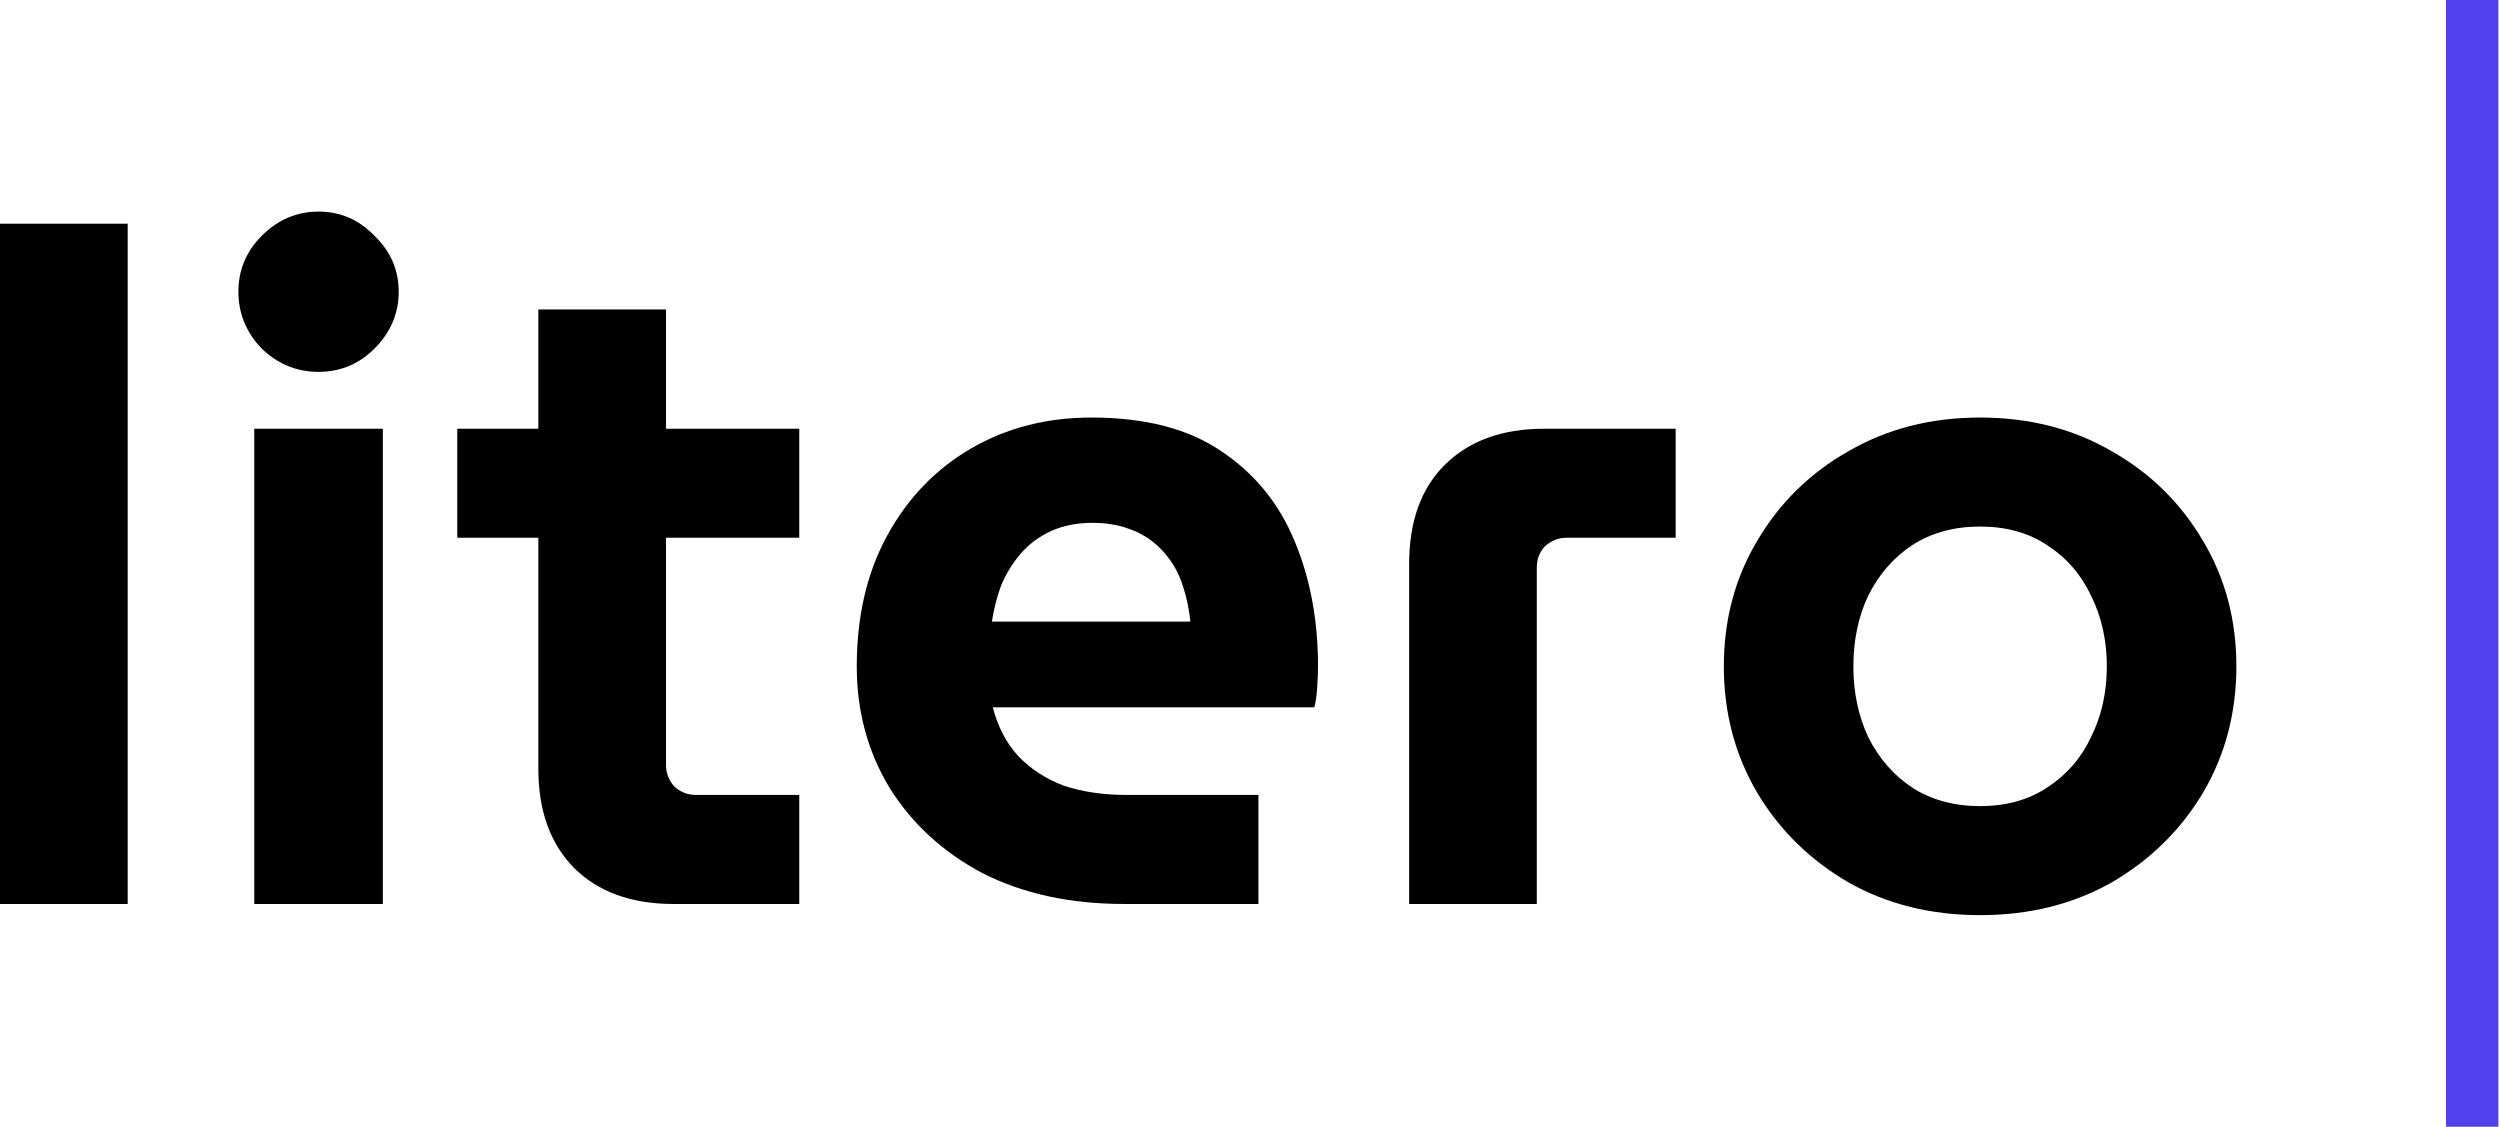 <svg viewBox="0 0 71 32" fill="none" xmlns="http://www.w3.org/2000/svg">
<path d="M0 25.673V6.353H3.626V25.673H0Z" fill="black"/>
<path d="M7.221 25.673V12.176H10.873V25.673H7.221ZM9.047 10.561C8.43 10.561 7.891 10.341 7.433 9.9C6.992 9.441 6.771 8.903 6.771 8.285C6.771 7.668 6.992 7.138 7.433 6.697C7.891 6.239 8.43 6.009 9.047 6.009C9.665 6.009 10.194 6.239 10.635 6.697C11.094 7.138 11.323 7.668 11.323 8.285C11.323 8.903 11.094 9.441 10.635 9.9C10.194 10.341 9.665 10.561 9.047 10.561Z" fill="black"/>
<path d="M19.126 25.673C17.927 25.673 16.983 25.329 16.294 24.64C15.624 23.953 15.289 23.017 15.289 21.835V8.788H18.915V21.729C18.915 21.959 18.994 22.162 19.153 22.338C19.329 22.497 19.532 22.576 19.761 22.576H22.699V25.673H19.126ZM12.986 15.272V12.176H22.699V15.272H12.986Z" fill="black"/>
<path d="M31.928 25.673C30.393 25.673 29.052 25.382 27.905 24.799C26.776 24.2 25.894 23.388 25.258 22.365C24.641 21.341 24.332 20.194 24.332 18.924C24.332 17.495 24.623 16.251 25.206 15.193C25.788 14.134 26.582 13.314 27.587 12.731C28.593 12.149 29.731 11.858 31.001 11.858C32.519 11.858 33.745 12.176 34.68 12.811C35.633 13.446 36.33 14.302 36.771 15.378C37.212 16.436 37.432 17.619 37.432 18.924C37.432 19.101 37.423 19.312 37.406 19.559C37.388 19.789 37.362 19.965 37.326 20.089H28.196C28.337 20.636 28.575 21.094 28.911 21.465C29.263 21.835 29.696 22.118 30.207 22.312C30.737 22.488 31.328 22.576 31.98 22.576H35.739V25.673H31.928ZM28.17 17.654H33.807C33.771 17.319 33.709 17.01 33.621 16.727C33.533 16.428 33.41 16.163 33.251 15.934C33.092 15.704 32.907 15.51 32.695 15.351C32.483 15.193 32.236 15.069 31.954 14.981C31.672 14.893 31.363 14.848 31.028 14.848C30.587 14.848 30.19 14.928 29.837 15.087C29.502 15.245 29.219 15.457 28.99 15.722C28.761 15.986 28.575 16.287 28.434 16.622C28.311 16.957 28.223 17.301 28.17 17.654Z" fill="black"/>
<path d="M40.02 25.673V16.013C40.02 14.813 40.355 13.878 41.026 13.208C41.714 12.52 42.657 12.176 43.857 12.176H47.589V15.272H44.492C44.263 15.272 44.06 15.351 43.884 15.51C43.725 15.669 43.645 15.872 43.645 16.119V25.673H40.02Z" fill="black"/>
<path d="M56.235 25.99C54.841 25.99 53.597 25.681 52.503 25.064C51.409 24.429 50.545 23.582 49.91 22.523C49.275 21.447 48.957 20.247 48.957 18.924C48.957 17.601 49.275 16.41 49.91 15.351C50.545 14.275 51.409 13.428 52.503 12.811C53.597 12.176 54.841 11.858 56.235 11.858C57.629 11.858 58.872 12.176 59.966 12.811C61.06 13.428 61.925 14.275 62.56 15.351C63.195 16.41 63.513 17.601 63.513 18.924C63.513 20.247 63.195 21.447 62.56 22.523C61.925 23.582 61.06 24.429 59.966 25.064C58.872 25.681 57.629 25.99 56.235 25.99ZM56.235 22.894C56.976 22.894 57.611 22.717 58.14 22.365C58.687 22.012 59.102 21.535 59.384 20.936C59.684 20.336 59.834 19.665 59.834 18.924C59.834 18.183 59.684 17.513 59.384 16.913C59.102 16.313 58.687 15.837 58.14 15.484C57.611 15.131 56.976 14.954 56.235 14.954C55.494 14.954 54.85 15.131 54.303 15.484C53.773 15.837 53.359 16.313 53.059 16.913C52.777 17.513 52.636 18.183 52.636 18.924C52.636 19.665 52.777 20.336 53.059 20.936C53.359 21.535 53.773 22.012 54.303 22.365C54.85 22.717 55.494 22.894 56.235 22.894Z" fill="black"/>
<rect width="1.488" height="32" transform="translate(69.466)" fill="#5040ED"/>
</svg>
